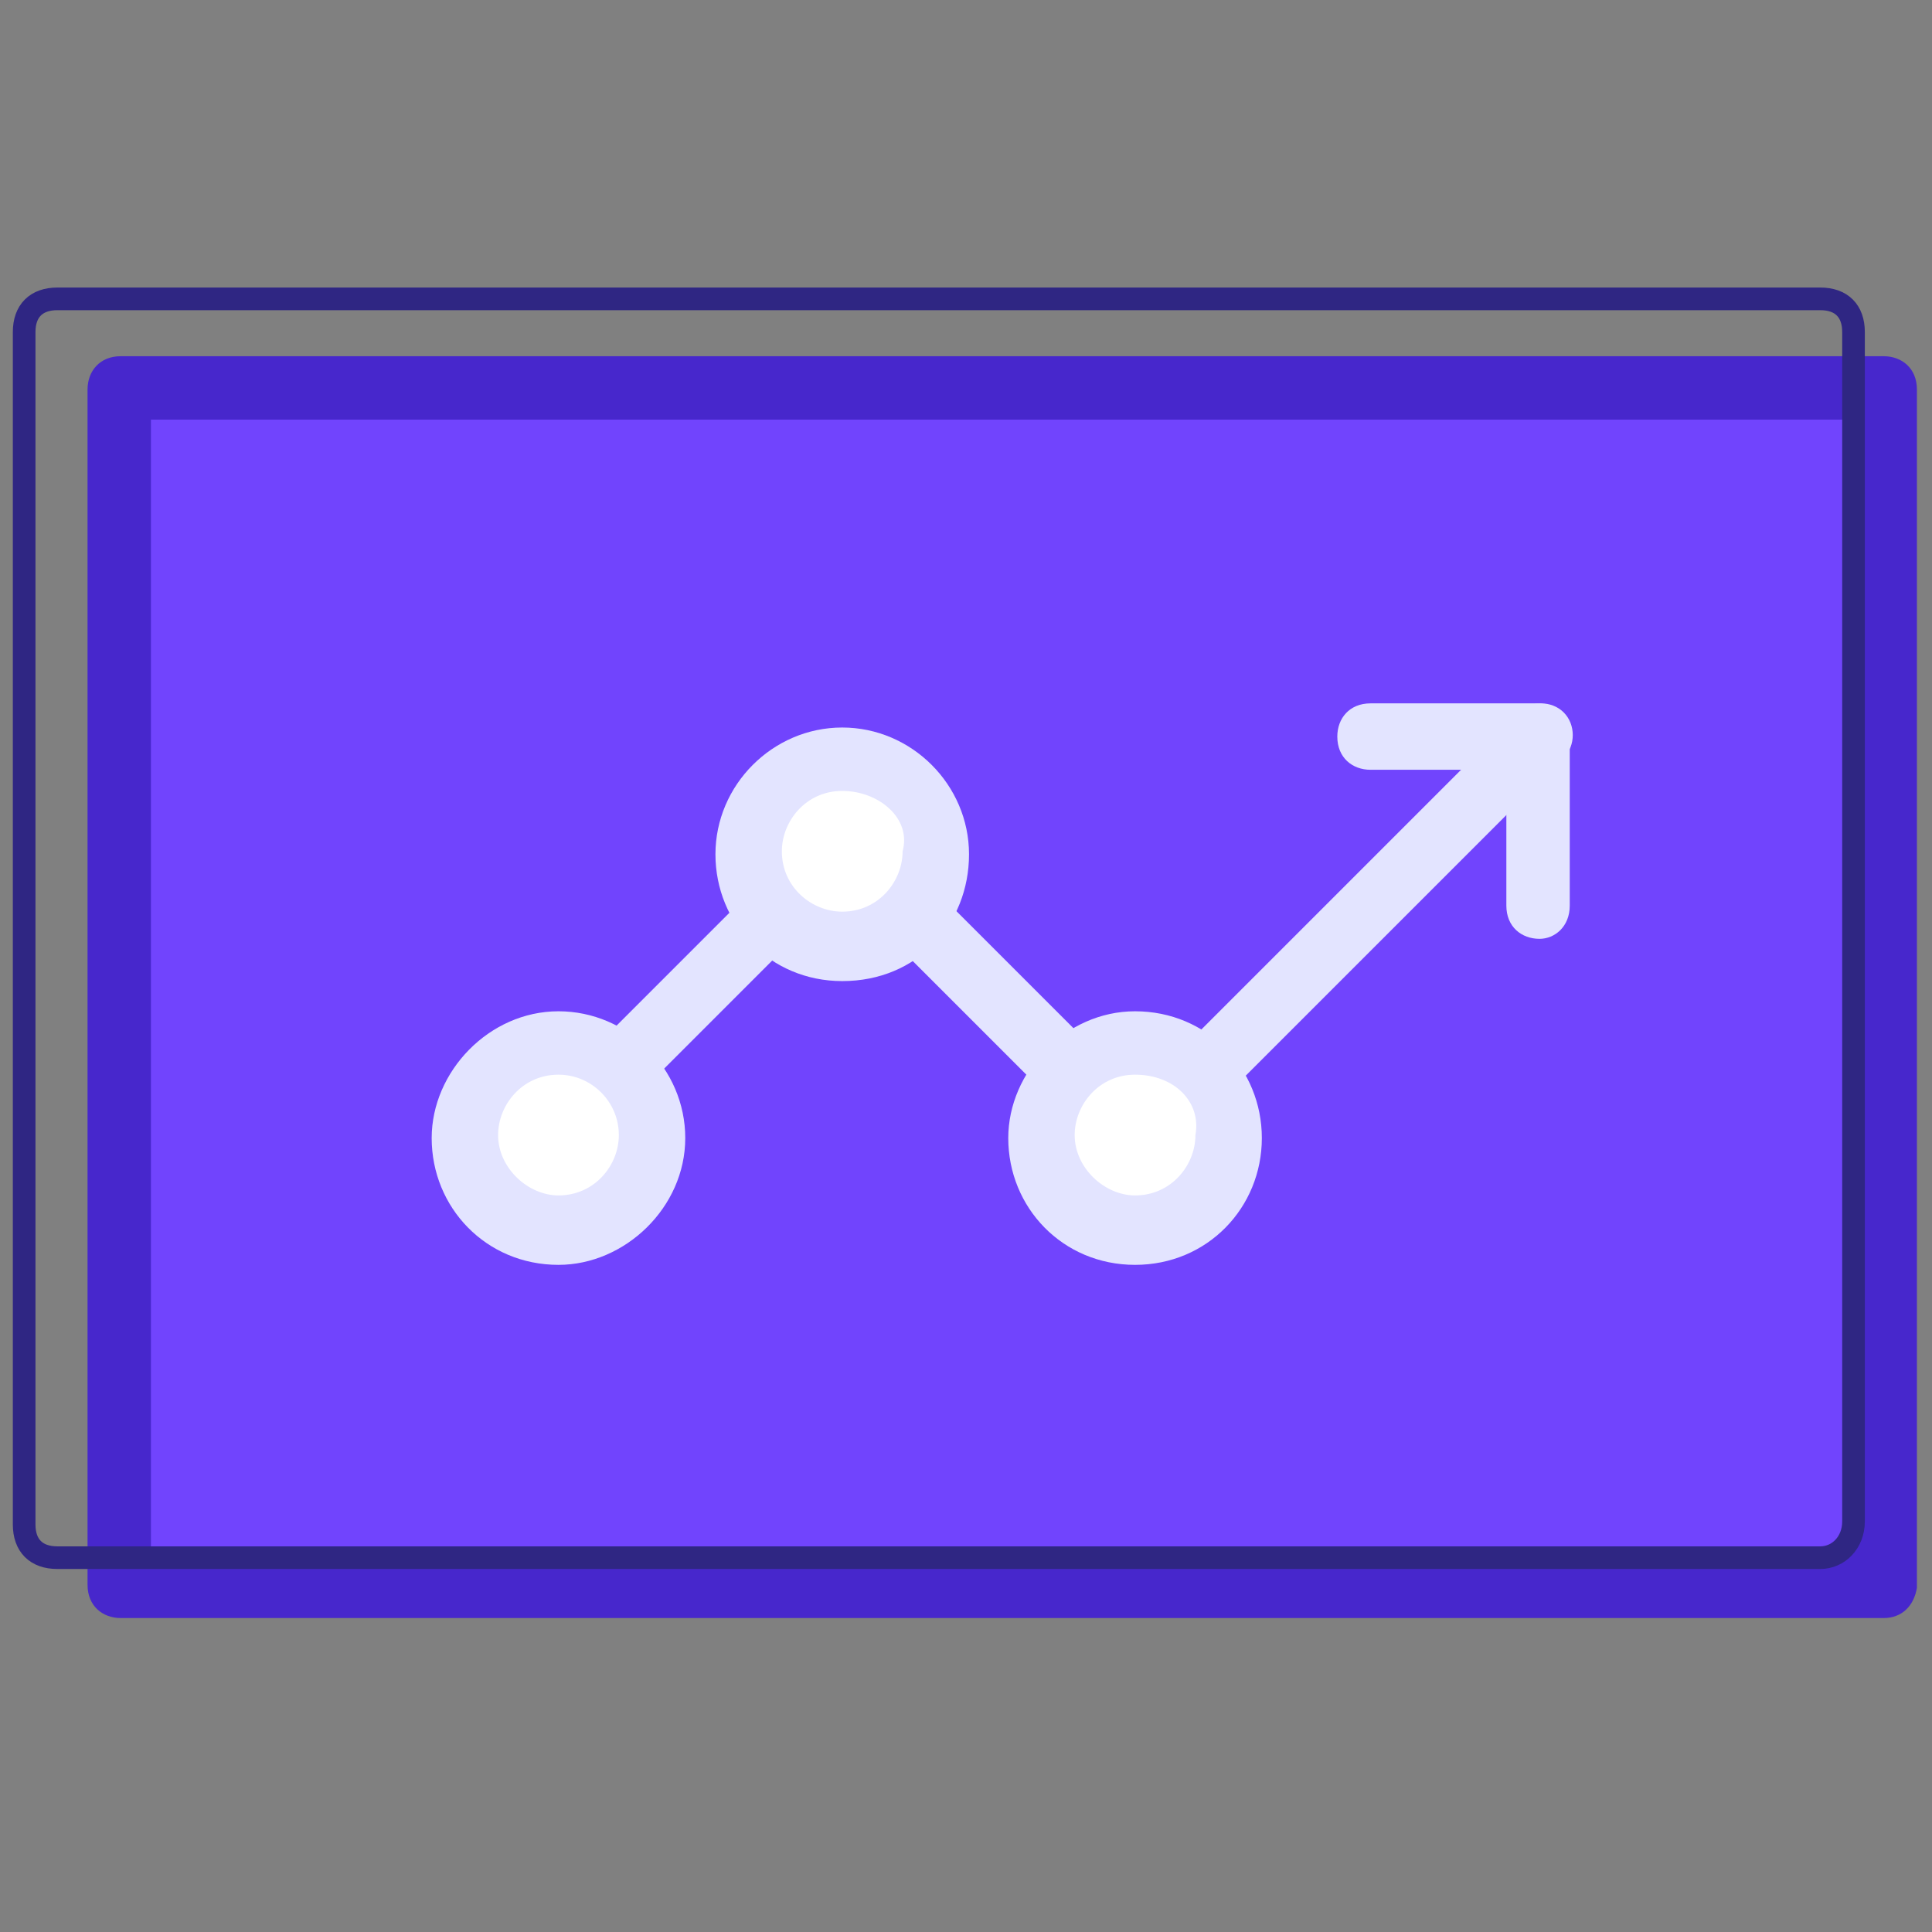 <svg xmlns="http://www.w3.org/2000/svg" xmlns:xlink="http://www.w3.org/1999/xlink" id="Capa_1" x="0px" y="0px" viewBox="0 0 64 64" style="enable-background:new 0 0 64 64;" xml:space="preserve"><rect x="0" y="0" width="64" height="64" fill="#808080" stroke="none"/><style type="text/css">	.st0{display:none;}	.st1{display:inline;fill:#FFFFFF;}	.st2{display:inline;fill:#183651;}	.st3{fill:#7144FD;stroke:#86C7ED;stroke-miterlimit:10;}	.st4{fill:#4727CC;}	.st5{fill:#E3E4FF;}	.st6{fill:#FFFFFF;}	.st7{fill:none;stroke:#2F2683;stroke-width:0.75;stroke-linecap:round;stroke-linejoin:round;stroke-miterlimit:10;}</style><g class="st0">	<path class="st1" d="M256.5,117.1h-449c-11,0-18.9,8.7-18.9,18.9l0,0c0,11,8.7,18.9,18.9,18.9h449c11,0,18.9-8.7,18.9-18.9l0,0  C276.2,125.7,267.5,117.1,256.5,117.1z"></path>	<path class="st2" d="M256.5,163.5h-449c-15,0-26.8-11.8-26.8-26.8s11.8-26.8,26.8-26.8h449c15,0,26.8,11.8,26.8,26.8  S271.5,163.5,256.5,163.5z M-192.5,124.9c-6.3,0-11,4.7-11,11s4.7,11,11,11h449c6.3,0,11-4.7,11-11s-4.7-11-11-11L-192.5,124.9  L-192.5,124.9z"></path></g><rect x="3.9" y="12.9" class="st3" width="58.4" height="39.7"></rect><path class="st4" d="M62.4,53.6H4c-0.6,0-1.1-0.4-1.1-1.1V12.9c0-0.6,0.4-1.1,1.1-1.1h58.4c0.6,0,1.1,0.4,1.1,1.1v39.7 C63.4,53.2,63,53.6,62.4,53.6z M5,51.4h56.4V13.9H5V51.4z"></path><path class="st5" d="M37.6,38.8c-0.3,0-0.5-0.1-0.7-0.3l-9-9l-8.7,8.7c-0.4,0.4-1.1,0.4-1.5,0c-0.4-0.4-0.4-1.1,0-1.5l9.5-9.5 c0.4-0.4,1.1-0.4,1.5,0l9,9l12.6-12.6c0.4-0.4,1.1-0.4,1.5,0c0.4,0.4,0.4,1.1,0,1.5L38.4,38.5C38.2,38.7,37.8,38.8,37.6,38.8z"></path><circle class="st6" cx="37.6" cy="37.7" r="3.2"></circle><path class="st5" d="M37.6,41.9c-2.4,0-4.2-1.9-4.2-4.2c0-2.2,1.9-4.2,4.2-4.2c2.4,0,4.2,1.9,4.2,4.2S40,41.9,37.6,41.9z M37.6,35.6 c-1.2,0-2,1-2,2c0,1.1,1,2,2,2c1.2,0,2-1,2-2C39.8,36.5,38.9,35.6,37.6,35.6z"></path><circle class="st6" cx="18.5" cy="37.7" r="3.2"></circle><path class="st5" d="M18.5,41.9c-2.4,0-4.2-1.9-4.2-4.2c0-2.2,1.9-4.2,4.2-4.2s4.2,1.9,4.2,4.2S20.7,41.9,18.5,41.9z M18.5,35.6 c-1.2,0-2,1-2,2c0,1.1,1,2,2,2c1.2,0,2-1,2-2C20.5,36.5,19.6,35.6,18.5,35.6z"></path><circle class="st6" cx="27.9" cy="28.3" r="3.2"></circle><path class="st5" d="M27.9,32.5c-2.4,0-4.2-1.9-4.2-4.2s1.9-4.2,4.2-4.2s4.2,1.9,4.2,4.2S30.4,32.5,27.9,32.5z M27.9,26.2 c-1.2,0-2,1-2,2c0,1.2,1,2,2,2c1.2,0,2-1,2-2C30.2,27.1,29.1,26.2,27.9,26.2z"></path><path class="st5" d="M51,31.1c-0.6,0-1.1-0.4-1.1-1.1v-4.5h-4.5c-0.6,0-1.1-0.4-1.1-1.1c0-0.6,0.4-1.1,1.1-1.1h5.5 c0.6,0,1.1,0.4,1.1,1.1V30C52,30.7,51.5,31.1,51,31.1z"></path><path class="st7" d="M60.3,51.6H1.9c-0.7,0-1.1-0.4-1.1-1.1V11c0-0.7,0.4-1.1,1.1-1.1h58.4c0.7,0,1.1,0.4,1.1,1.1v39.4 C61.4,51.1,60.9,51.6,60.3,51.6z"></path></svg>